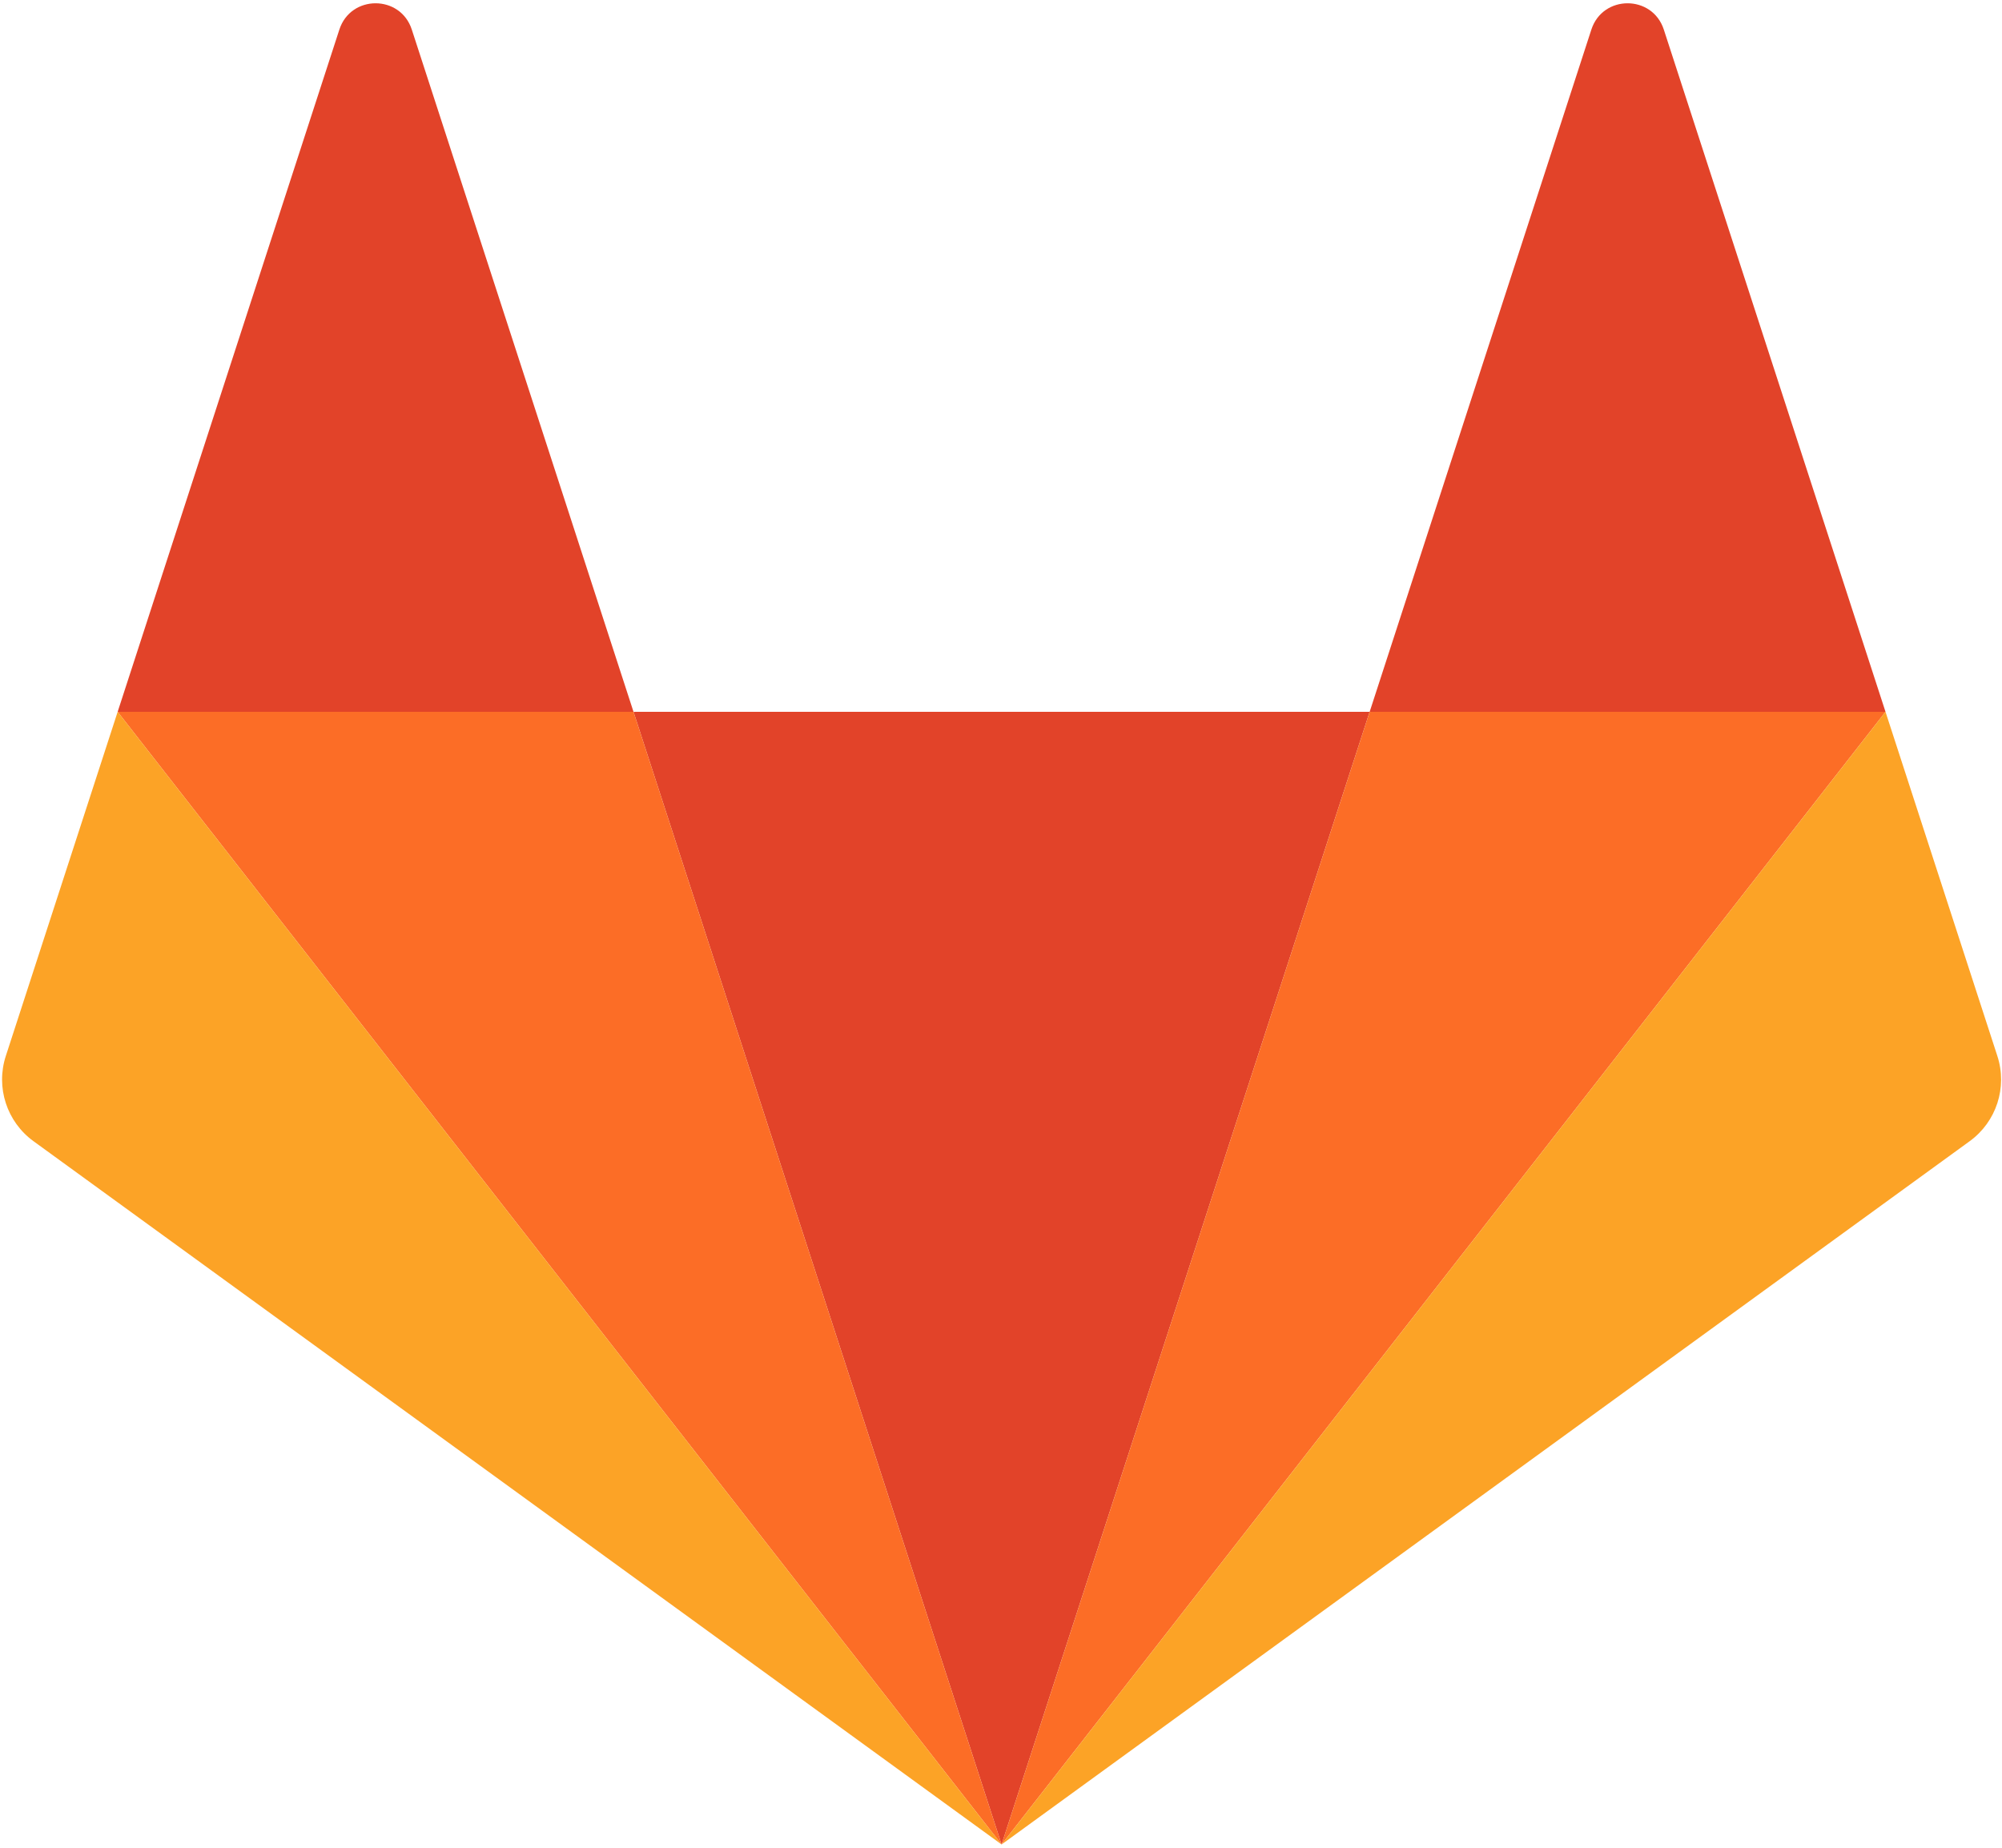 <svg
  width="65"
  height="60"
  viewBox="0 0 210 194"
  xmlns="http://www.w3.org/2000/svg"
>
  <path
    d="M105.061,193.655 L105.061,193.655 L143.701,74.734 L66.421,74.734 L105.061,193.655 L105.061,193.655 Z"
    fill="#E24329"
    class="logo-svg-shape logo-dark-orange-shape"
  ></path>
  <path
    d="M105.061,193.655 L66.421,74.734 L12.268,74.734 L105.061,193.655 Z"
    fill="#FC6D26"
    class="logo-svg-shape logo-orange-shape"
  ></path>
  <path
    d="M12.268,74.734 L12.268,74.734 L0.526,110.873 C-0.544,114.169 0.628,117.78 3.433,119.817 L105.061,193.655 L12.268,74.734 Z"
    fill="#FCA326"
    class="logo-svg-shape logo-light-orange-shape"
  ></path>
  <path
    d="M12.268,74.734 L66.421,74.734 L43.148,3.109 C41.952,-0.577 36.737,-0.576 35.541,3.109 L12.268,74.734 Z"
    fill="#E24329"
    class="logo-svg-shape logo-dark-orange-shape"
  ></path>
  <path
    d="M105.061,193.655 L143.701,74.734 L197.854,74.734 L105.061,193.655 Z"
    fill="#FC6D26"
    class="logo-svg-shape logo-orange-shape"
  ></path>
  <path
    d="M197.854,74.734 L197.854,74.734 L209.596,110.873 C210.667,114.169 209.494,117.78 206.69,119.817 L105.061,193.655 L197.854,74.734 Z"
    fill="#FCA326"
    class="logo-svg-shape logo-light-orange-shape"
  ></path>
  <path
    d="M197.854,74.734 L143.701,74.734 L166.974,3.109 C168.171,-0.577 173.385,-0.576 174.582,3.109 L197.854,74.734 Z"
    fill="#E24329"
    class="logo-svg-shape logo-dark-orange-shape"
  ></path>
</svg>